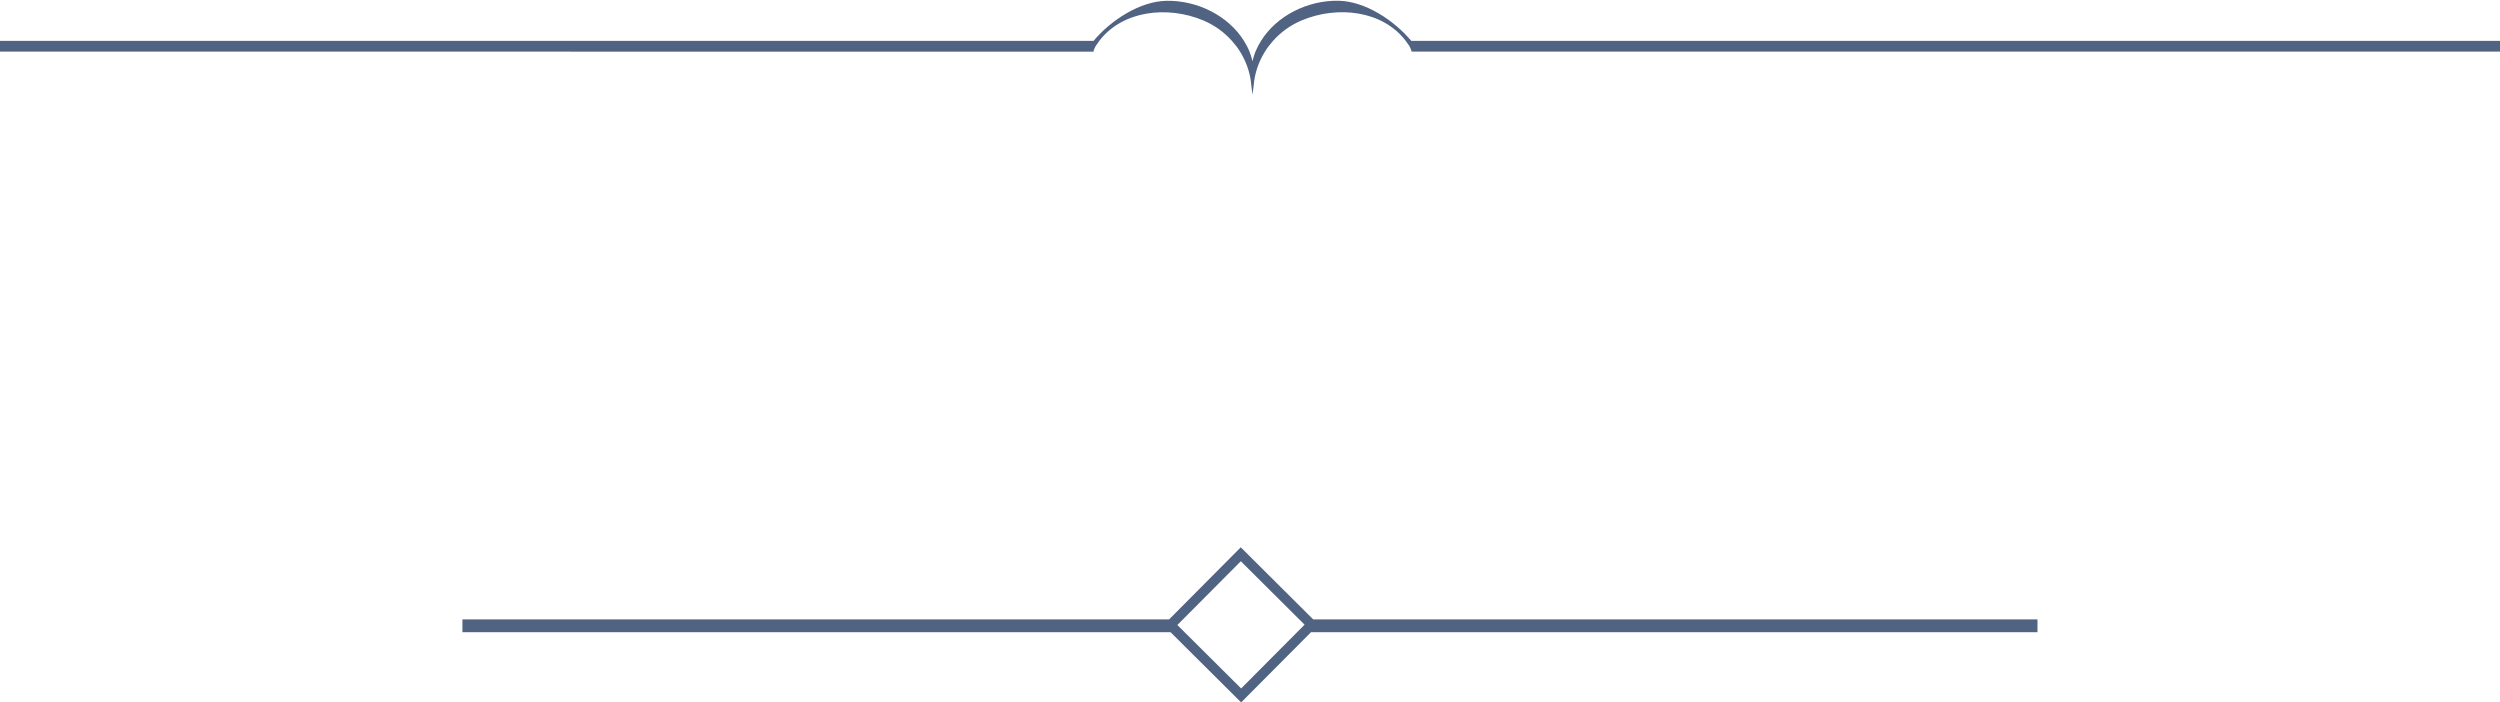 <?xml version="1.0" encoding="UTF-8" standalone="no"?><svg xmlns="http://www.w3.org/2000/svg" xmlns:xlink="http://www.w3.org/1999/xlink" fill="#000000" height="213.8" preserveAspectRatio="xMidYMid meet" version="1" viewBox="301.2 389.5 761.1 213.8" width="761.1" zoomAndPan="magnify"><g fill="#506383" id="change1_1"><path d="M 679.055 599.09 L 659.633 579.781 L 678.953 560.363 L 698.367 579.68 Z M 678.938 556.121 L 657.121 578.07 L 441.98 578.07 L 441.98 581.973 L 657.574 581.973 L 679.055 603.34 L 700.32 581.973 L 921.492 581.973 L 921.492 578.07 L 700.992 578.07 L 678.938 556.121" fill="inherit"/><path d="M 1062.301 401.938 L 730.84 401.941 C 725.547 395.633 716.82 389.902 708.75 389.73 C 699.332 389.539 689.871 394.273 685.105 401.945 C 684.457 402.984 683.883 404.07 683.414 405.211 C 683.035 406.152 682.75 407.133 682.508 408.141 C 682.27 407.133 681.98 406.152 681.598 405.211 C 681.141 404.07 680.562 402.992 679.914 401.945 C 675.141 394.273 665.672 389.543 656.25 389.75 C 648.172 389.93 639.406 395.645 634.117 401.949 C 634.117 401.949 333.543 401.945 301.164 401.941 L 301.164 405.215 C 328.25 405.219 625.125 405.223 633.883 405.223 L 634.008 405.344 C 634.008 405.344 634.031 405.277 634.047 405.223 C 634.133 404.938 634.414 404.094 634.844 403.402 C 635.07 403.043 635.332 402.707 635.582 402.367 C 635.586 402.359 635.59 402.352 635.594 402.34 C 635.688 402.215 635.773 402.078 635.871 401.949 C 642.848 392.758 656.574 391.102 667.57 395.734 C 670.953 397.164 673.887 399.297 676.25 401.949 C 677.156 402.969 677.996 404.051 678.723 405.211 C 679.555 406.559 680.266 407.988 680.824 409.504 C 681.422 411.109 681.801 412.648 681.996 414.145 C 682.074 414.723 682.355 417.484 682.516 418.32 C 682.672 417.465 682.949 414.734 683.023 414.199 C 683.215 412.691 683.598 411.133 684.195 409.512 C 684.754 407.992 685.465 406.559 686.297 405.211 C 687.02 404.051 687.855 402.969 688.762 401.945 C 691.121 399.293 694.051 397.16 697.422 395.734 C 708.434 391.086 722.176 392.723 729.156 401.941 C 729.238 402.051 729.312 402.164 729.395 402.277 C 729.398 402.285 729.406 402.289 729.41 402.297 C 729.664 402.656 729.934 402.992 730.168 403.363 C 730.633 404.094 730.914 404.996 730.977 405.211 C 730.988 405.238 731.008 405.301 731.008 405.301 C 731.008 405.301 731.039 405.266 731.094 405.211 C 732.48 405.211 1024.859 405.211 1062.301 405.203 L 1062.301 401.938" fill="inherit"/></g></svg>